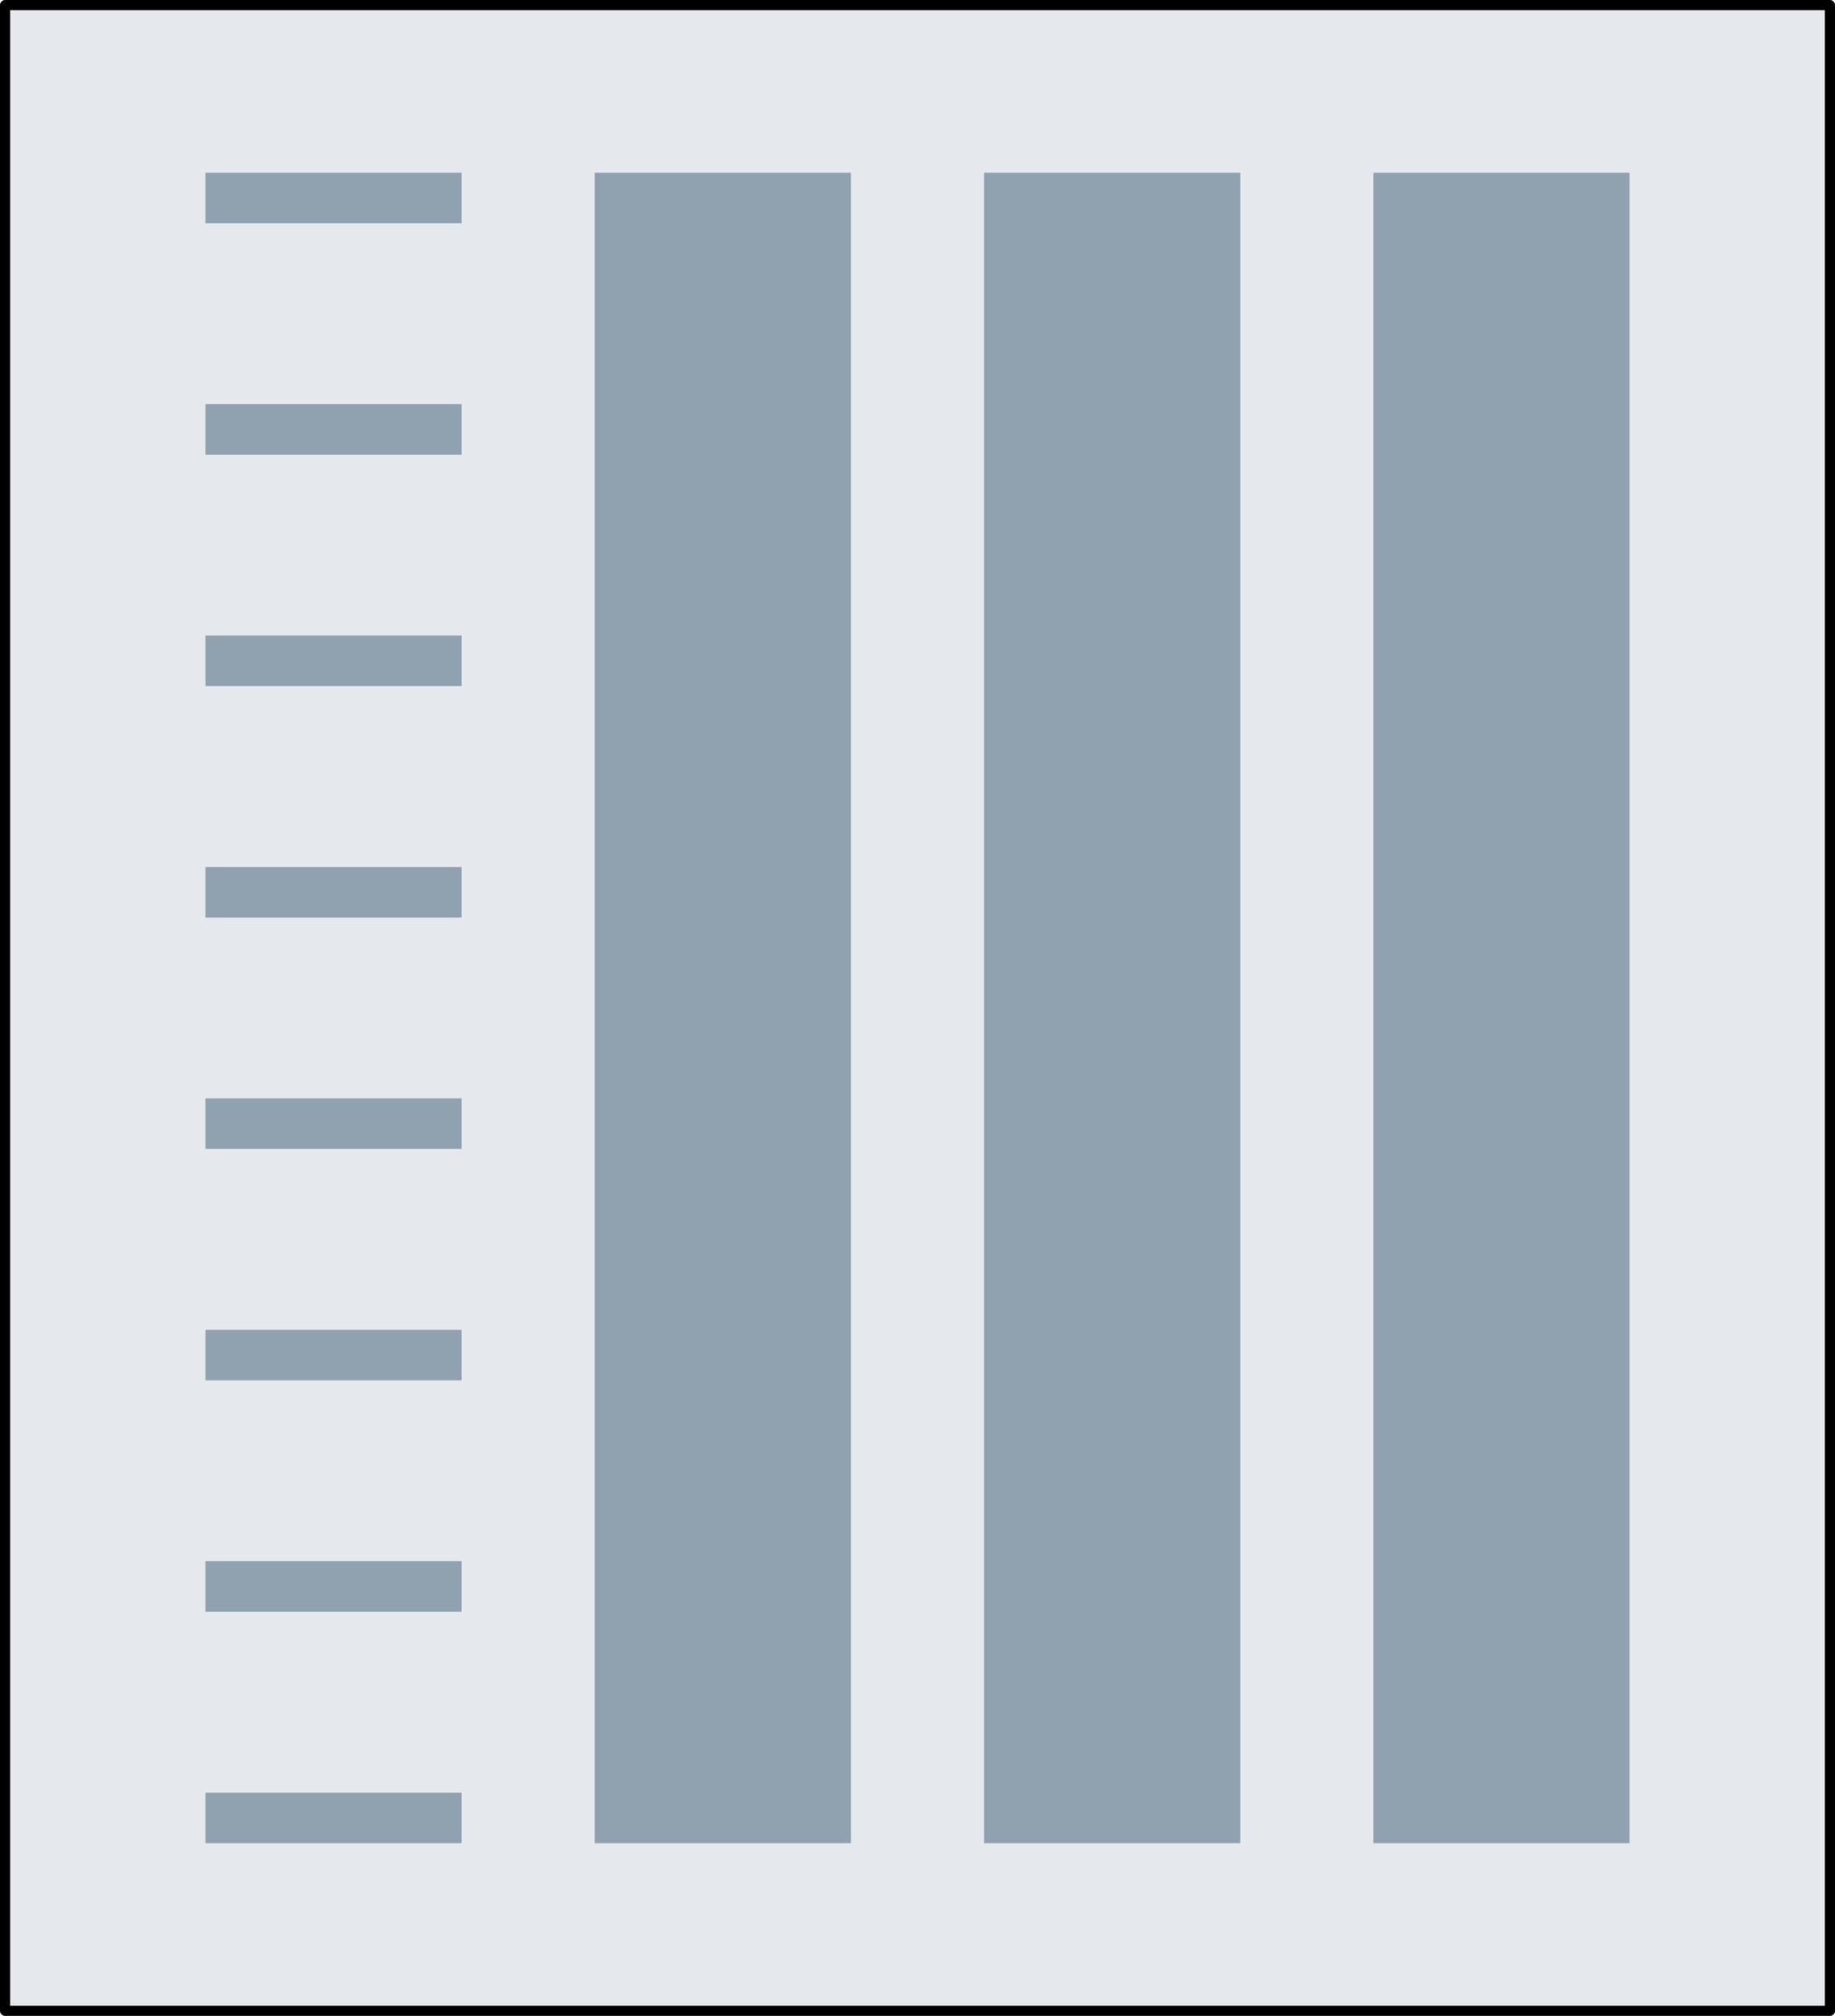 <?xml version="1.0" encoding="utf-8"?>
<!-- Generator: Adobe Illustrator 16.0.0, SVG Export Plug-In . SVG Version: 6.00 Build 0)  -->
<!DOCTYPE svg PUBLIC "-//W3C//DTD SVG 1.1//EN" "http://www.w3.org/Graphics/SVG/1.1/DTD/svg11.dtd">
<svg version="1.1" id="Layer_1" xmlns="http://www.w3.org/2000/svg" xmlns:xlink="http://www.w3.org/1999/xlink" x="0px" y="0px"
	 width="181.357px" height="199.121px" viewBox="0 0 181.357 199.121" enable-background="new 0 0 181.357 199.121"
	 xml:space="preserve">
<g>
	<g>
		<rect x="0.5" y="0.5" opacity="0.5" fill="#CDD5DC" width="180.357" height="198.121"/>
		<rect x="135.735" y="17.061" fill="#90A1B0" width="25.32" height="165"/>
		<rect x="97.258" y="17.061" fill="#90A1B0" width="25.32" height="165"/>
		<rect x="58.779" y="17.061" fill="#90A1B0" width="25.32" height="165"/>
		<rect x="20.302" y="17.061" fill="#90A1B0" width="25.32" height="4.992"/>
		<rect x="20.302" y="39.919" fill="#90A1B0" width="25.32" height="4.992"/>
		<rect x="20.302" y="62.777" fill="#90A1B0" width="25.32" height="4.992"/>
		<rect x="20.302" y="85.635" fill="#90A1B0" width="25.32" height="4.992"/>
		<rect x="20.302" y="108.494" fill="#90A1B0" width="25.32" height="4.992"/>
		<rect x="20.302" y="131.352" fill="#90A1B0" width="25.32" height="4.992"/>
		<rect x="20.302" y="154.21" fill="#90A1B0" width="25.32" height="4.992"/>
		<rect x="20.302" y="177.068" fill="#90A1B0" width="25.32" height="4.992"/>
	</g>
	
		<rect x="0.5" y="0.5" fill="none" stroke="#000000" stroke-linecap="round" stroke-linejoin="round" stroke-miterlimit="10" width="180.357" height="198.121"/>
</g>
</svg>
